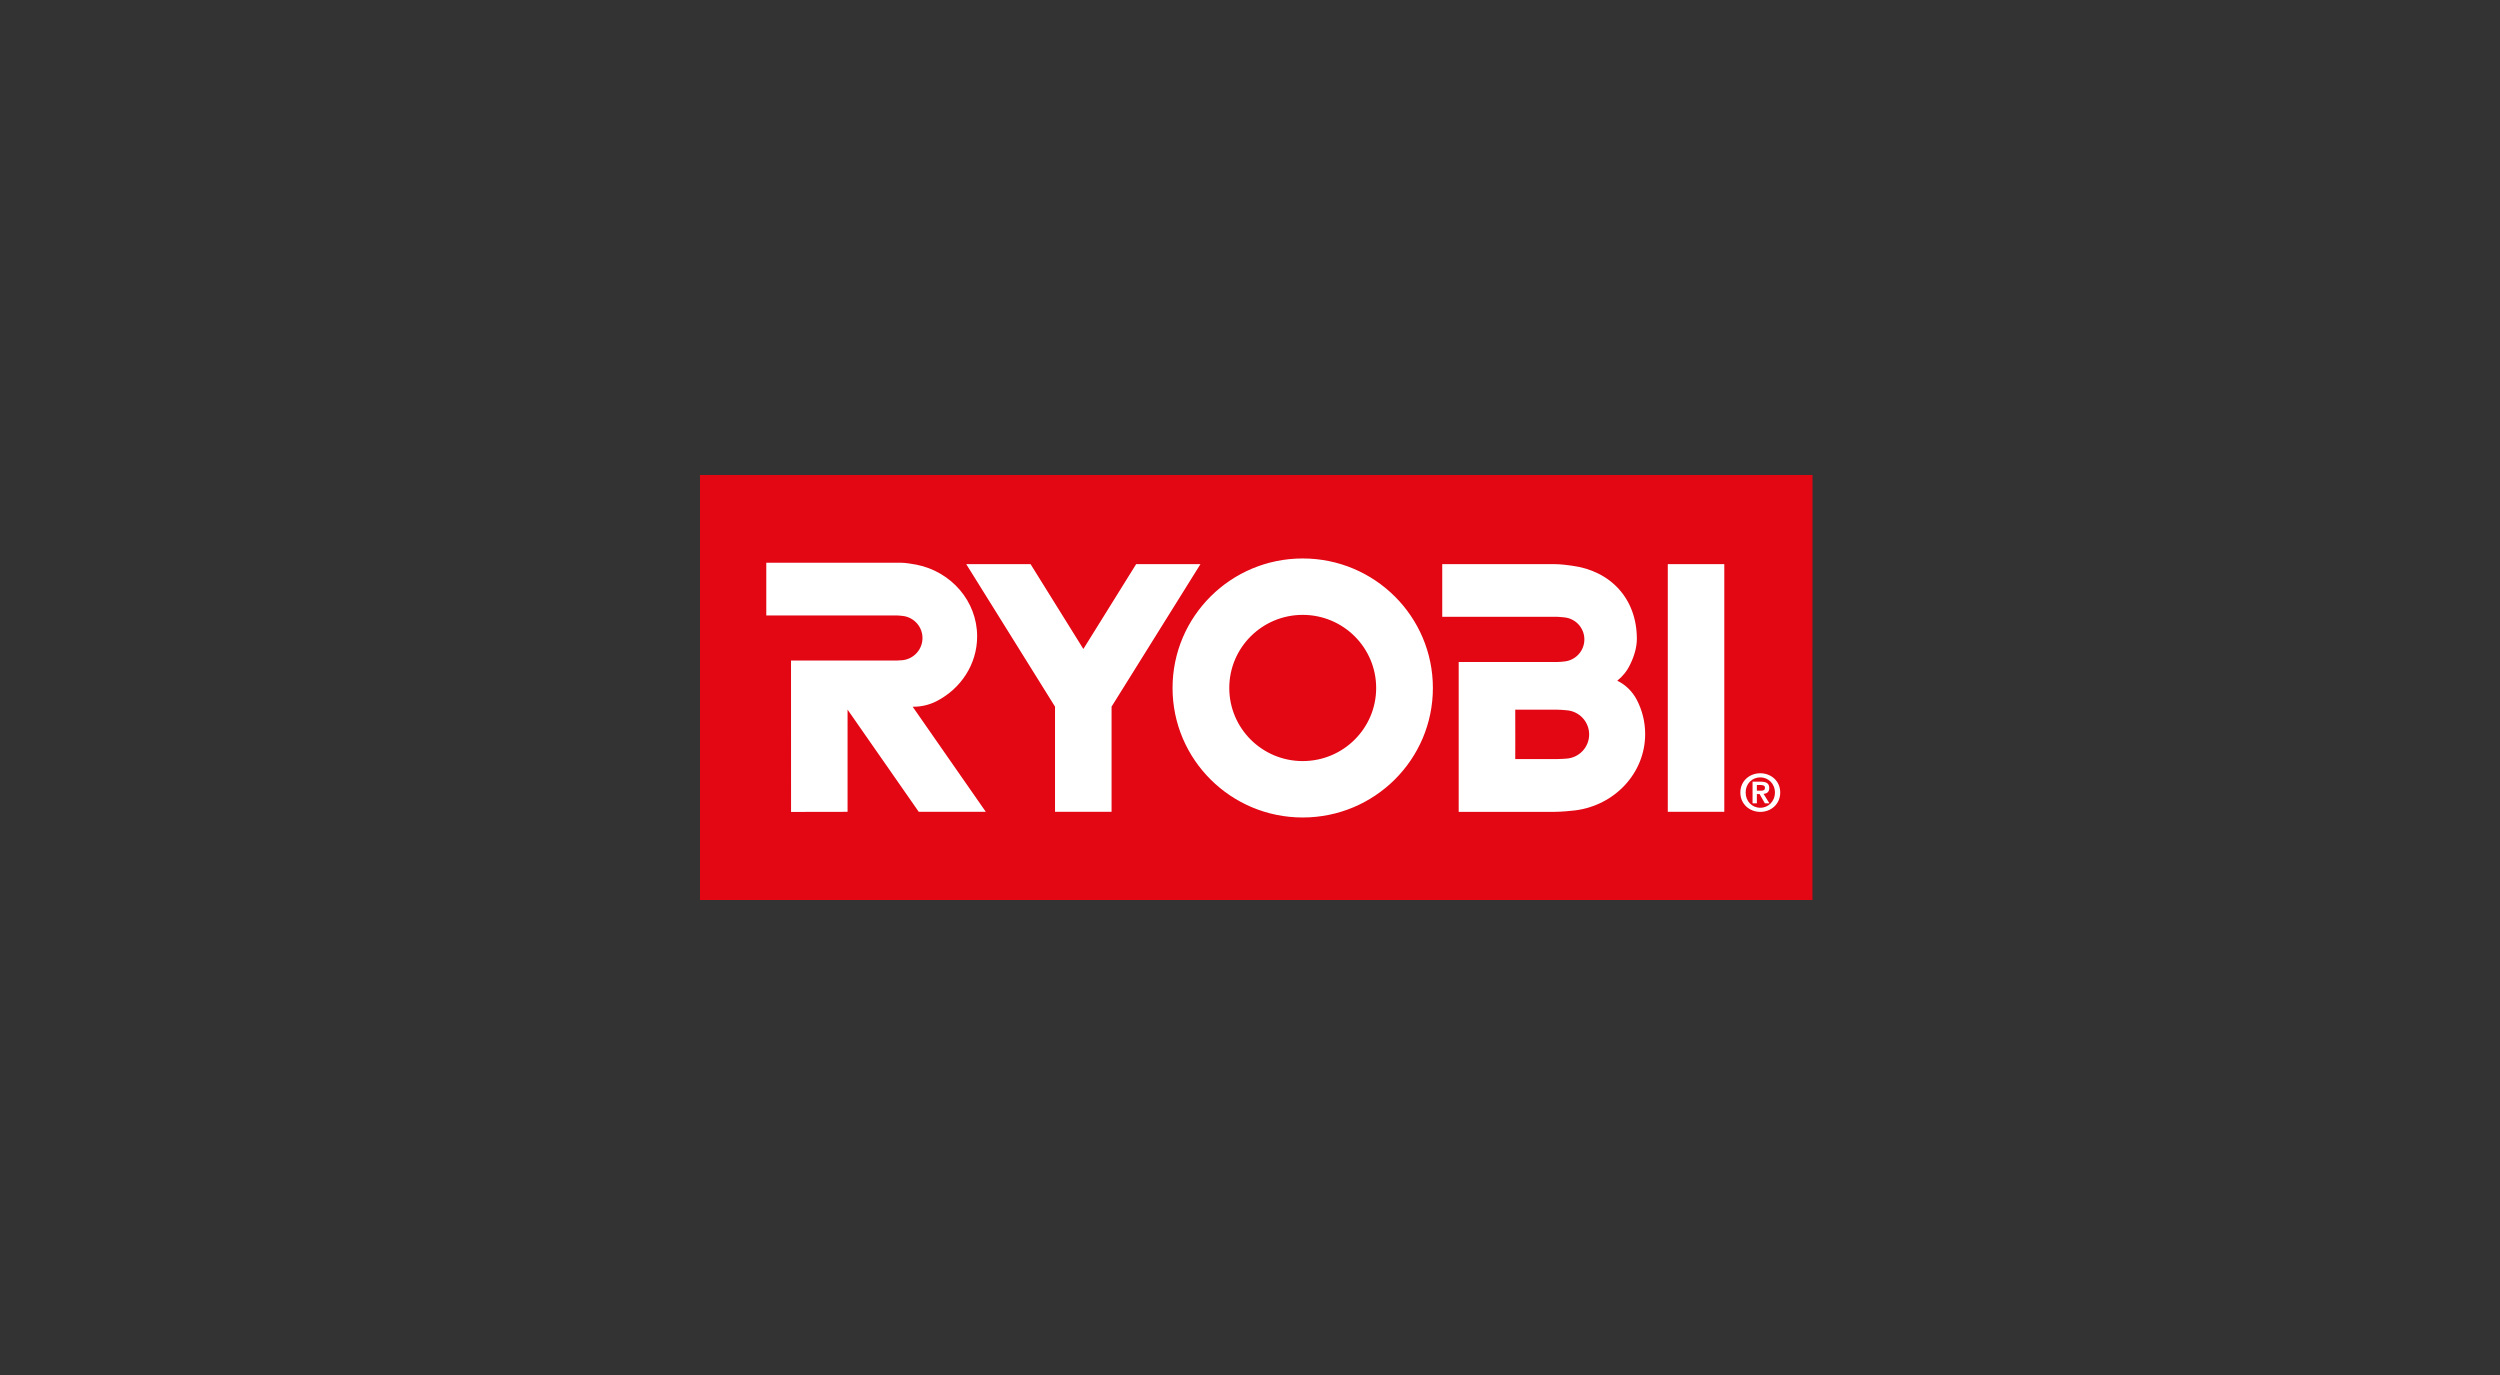 <?xml version="1.0" encoding="UTF-8"?>
<svg xmlns="http://www.w3.org/2000/svg" xmlns:xlink="http://www.w3.org/1999/xlink" width="200px" height="110px" viewBox="0 0 200 110" version="1.1">
  <rect x="0" y="0" width="200" height="110" fill="#333333" stroke="none"/>
  <title>partner-ryobi@2x</title>
  <g id="partner-ryobi" stroke="none" stroke-width="1" fill="none" fill-rule="evenodd">
    <g id="Group-7" transform="translate(56, 38)">
      <polygon id="Fill-1" fill="#E30613" points="0 0 0 34 88.997 34 89 0"></polygon>
      <g id="Group-6" transform="translate(5.303, 6.677)" fill="#FFFFFF">
        <path d="M11.773,11.862 C12.433,11.862 13.054,11.704 13.605,11.426 C15.546,10.438 16.868,8.483 16.868,6.233 C16.868,3.41 14.789,1.051 12.019,0.498 C11.673,0.43 11.095,0.342 10.804,0.342 L0,0.342 L0,4.558 L10.428,4.558 C10.537,4.558 10.726,4.58 10.911,4.597 C11.803,4.696 12.496,5.45 12.496,6.366 C12.496,7.28 11.803,8.035 10.911,8.137 C10.758,8.152 10.531,8.168 10.432,8.168 L1.978,8.168 L1.981,20.277 L6.502,20.269 L6.502,12.092 L12.198,20.269 L17.562,20.269 L11.709,11.859 L11.773,11.862 Z M72.12,20.269 L76.641,20.269 L76.641,0.453 L72.12,0.453 L72.12,20.269 Z M25.366,7.242 L29.591,0.451 L34.735,0.451 L27.622,11.855 L27.622,20.269 L23.099,20.269 L23.099,11.855 L15.994,0.451 L21.14,0.451 L25.366,7.242 Z M55.392,14.673 L55.392,20.272 L63.029,20.272 C63.647,20.269 64.469,20.185 64.717,20.154 C67.875,19.749 70.31,17.172 70.31,14.048 C70.31,13.06 70.069,12.129 69.637,11.302 C69.285,10.631 68.739,10.103 68.078,9.779 C68.5,9.445 68.86,9.006 69.099,8.5 C69.416,7.865 69.645,7.137 69.645,6.431 C69.645,3.224 67.552,0.991 64.469,0.581 C64.257,0.551 63.592,0.453 63.043,0.453 L54.076,0.453 L54.076,4.667 L63.274,4.667 C63.389,4.667 63.652,4.696 63.836,4.713 C64.741,4.798 65.447,5.554 65.447,6.476 C65.447,7.397 64.741,8.157 63.836,8.242 C63.659,8.263 63.399,8.283 63.279,8.283 L55.392,8.283 L55.392,14.583 L55.392,14.673 Z M32.501,10.361 C32.501,4.638 37.163,0 42.914,0 C48.666,0 53.328,4.638 53.328,10.361 C53.328,16.084 48.666,20.722 42.914,20.722 C37.163,20.722 32.501,16.084 32.501,10.361 L32.501,10.361 Z M37.039,10.361 C37.039,7.132 39.668,4.513 42.914,4.513 C46.159,4.513 48.79,7.132 48.79,10.361 C48.79,13.591 46.159,16.209 42.914,16.209 C39.668,16.209 37.039,13.591 37.039,10.361 L37.039,10.361 Z M59.92,14.593 L59.917,12.099 L63.282,12.099 C63.481,12.099 63.744,12.117 63.989,12.142 C65.015,12.197 65.829,13.043 65.829,14.078 C65.829,15.114 65.015,15.957 63.989,16.014 C63.828,16.029 63.478,16.047 63.281,16.047 L59.917,16.047 L59.92,14.693 L59.92,14.593 Z" id="Fill-2"></path>
        <path d="M79.246,18.579 L79.554,18.579 C79.749,18.579 79.894,18.551 79.894,18.339 C79.894,18.153 79.695,18.124 79.538,18.124 L79.246,18.124 L79.246,18.579 Z M78.901,17.856 L79.558,17.856 C79.993,17.856 80.239,17.993 80.239,18.368 C80.239,18.688 80.04,18.811 79.782,18.831 L80.248,19.587 L79.886,19.587 L79.462,18.847 L79.246,18.847 L79.246,19.587 L78.901,19.587 L78.901,17.856 Z M79.521,19.944 C80.164,19.944 80.691,19.431 80.691,18.724 C80.691,18.021 80.164,17.513 79.521,17.513 C78.868,17.513 78.349,18.021 78.349,18.724 C78.349,19.431 78.868,19.944 79.521,19.944 L79.521,19.944 Z M79.521,17.183 C80.363,17.183 81.115,17.786 81.115,18.724 C81.115,19.665 80.363,20.274 79.521,20.274 C78.677,20.274 77.925,19.665 77.925,18.724 C77.925,17.786 78.677,17.183 79.521,17.183 L79.521,17.183 Z" id="Fill-4"></path>
      </g>
    </g>
  </g>
</svg>
